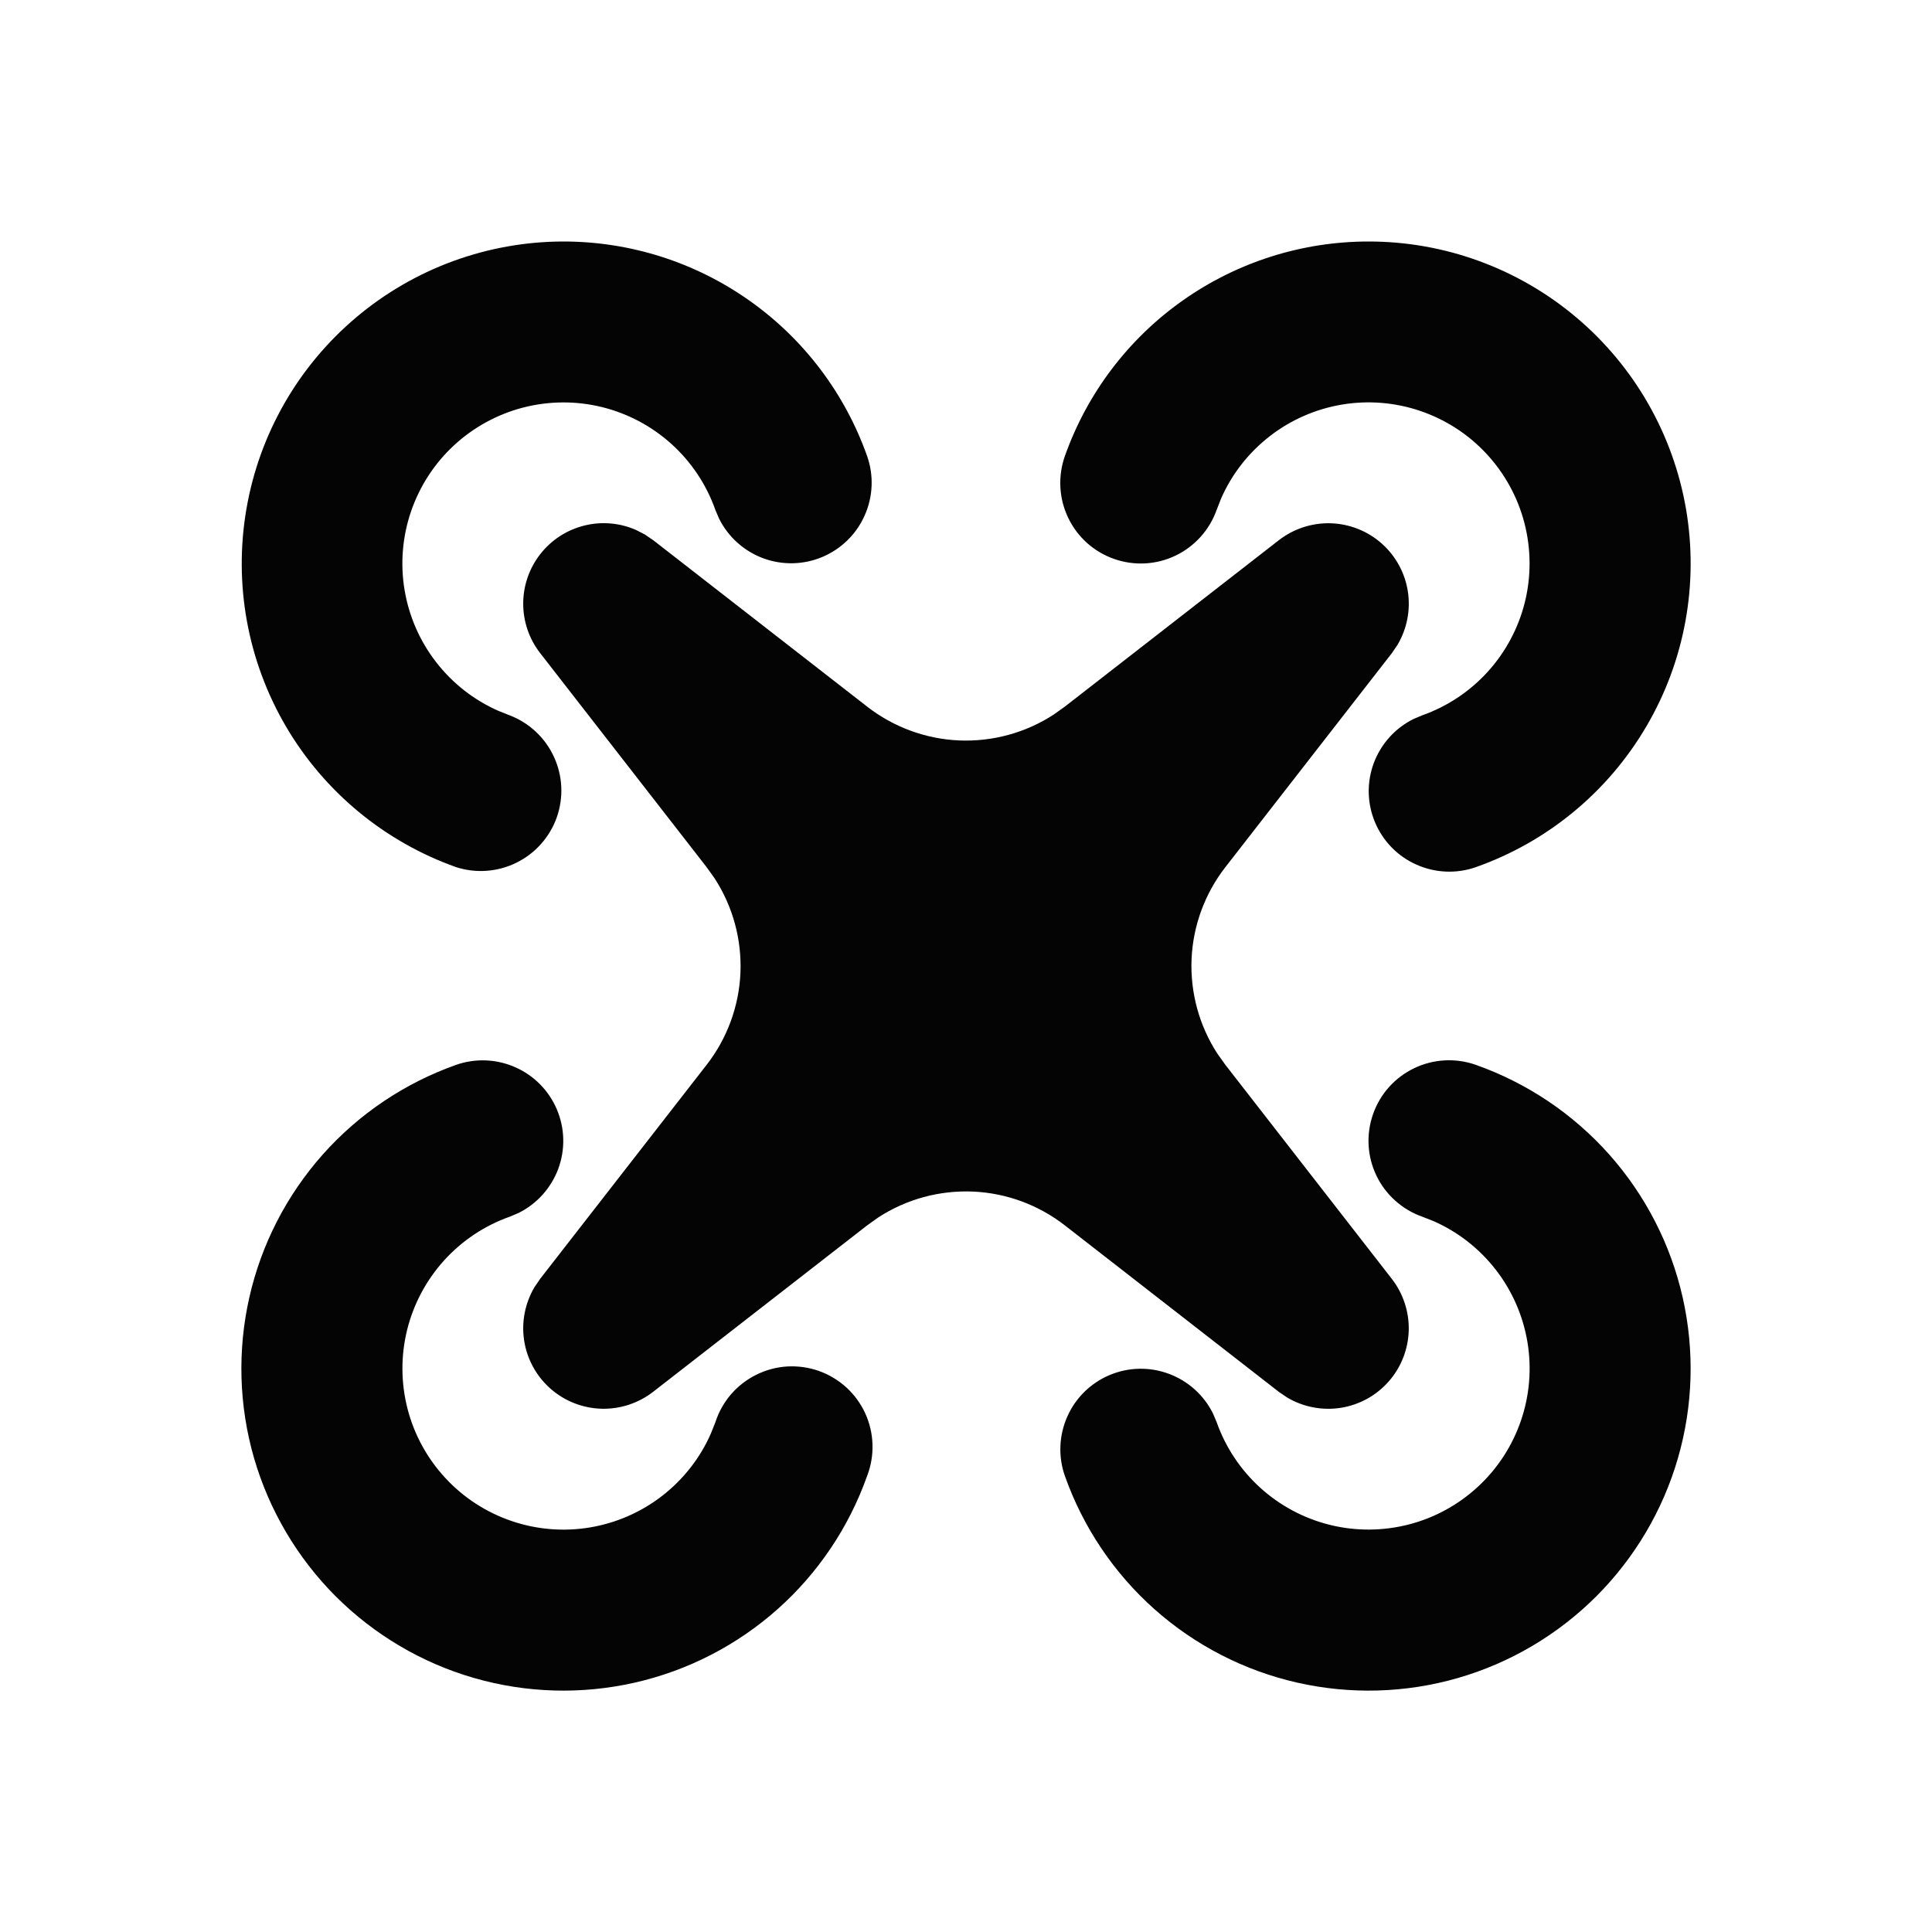 <?xml version="1.0" encoding="UTF-8"?>
<svg xmlns="http://www.w3.org/2000/svg" width="32" height="32" viewBox="0 0 32 32" fill="none">
  <path d="M7.556 17.637C7.876 17.525 8.227 17.54 8.537 17.678C8.847 17.815 9.093 18.066 9.225 18.379C9.357 18.692 9.364 19.043 9.246 19.361C9.127 19.679 8.892 19.94 8.588 20.091L8.444 20.152C8.027 20.299 7.654 20.548 7.357 20.875C7.06 21.203 6.849 21.599 6.743 22.028C6.637 22.457 6.64 22.906 6.75 23.334C6.86 23.762 7.076 24.156 7.376 24.48C7.676 24.805 8.053 25.049 8.471 25.192C8.889 25.335 9.336 25.372 9.772 25.299C10.208 25.226 10.62 25.046 10.969 24.775C11.318 24.504 11.595 24.151 11.773 23.747L11.849 23.556C11.904 23.386 11.992 23.229 12.108 23.094C12.225 22.959 12.367 22.849 12.527 22.77C12.687 22.69 12.861 22.644 13.038 22.633C13.216 22.623 13.395 22.648 13.563 22.707C13.731 22.767 13.885 22.859 14.017 22.979C14.149 23.099 14.255 23.245 14.33 23.407C14.404 23.569 14.446 23.744 14.451 23.922C14.457 24.1 14.427 24.278 14.363 24.444C14.062 25.294 13.552 26.054 12.879 26.653C12.205 27.252 11.391 27.671 10.512 27.87C9.633 28.069 8.718 28.043 7.852 27.793C6.986 27.543 6.198 27.077 5.56 26.44C4.923 25.802 4.458 25.014 4.207 24.148C3.957 23.282 3.931 22.367 4.13 21.488C4.329 20.609 4.748 19.795 5.347 19.121C5.946 18.448 6.706 17.938 7.556 17.637ZM24.444 17.637C25.294 17.938 26.054 18.448 26.653 19.121C27.252 19.795 27.671 20.609 27.87 21.488C28.069 22.367 28.043 23.282 27.793 24.148C27.543 25.014 27.077 25.802 26.44 26.44C25.802 27.077 25.014 27.543 24.148 27.793C23.282 28.043 22.367 28.069 21.488 27.87C20.609 27.671 19.795 27.252 19.121 26.653C18.448 26.054 17.938 25.294 17.637 24.444C17.525 24.124 17.54 23.773 17.678 23.463C17.815 23.152 18.066 22.907 18.379 22.775C18.692 22.643 19.043 22.636 19.361 22.755C19.679 22.873 19.94 23.108 20.091 23.412L20.152 23.556C20.299 23.973 20.548 24.346 20.875 24.643C21.203 24.94 21.599 25.151 22.028 25.257C22.457 25.363 22.906 25.36 23.334 25.25C23.762 25.14 24.156 24.924 24.48 24.624C24.805 24.324 25.049 23.947 25.192 23.529C25.335 23.111 25.372 22.664 25.299 22.228C25.226 21.792 25.046 21.38 24.775 21.031C24.504 20.682 24.151 20.405 23.747 20.227L23.556 20.152C23.391 20.094 23.239 20.003 23.109 19.886C22.978 19.769 22.872 19.628 22.797 19.47C22.644 19.151 22.625 18.784 22.743 18.451C22.86 18.117 23.106 17.844 23.425 17.692C23.744 17.539 24.11 17.52 24.444 17.637ZM10.681 8.853L10.819 8.947L14.363 11.704C14.8 12.044 15.333 12.24 15.886 12.264C16.44 12.287 16.987 12.138 17.452 11.836L17.637 11.704L21.181 8.948C21.427 8.757 21.731 8.658 22.041 8.667C22.352 8.677 22.649 8.794 22.883 9C23.116 9.206 23.27 9.486 23.318 9.793C23.366 10.1 23.305 10.414 23.147 10.681L23.053 10.819L20.296 14.363C19.956 14.8 19.76 15.333 19.736 15.886C19.713 16.44 19.862 16.987 20.164 17.452L20.296 17.637L23.052 21.181C23.243 21.427 23.342 21.731 23.333 22.041C23.323 22.352 23.206 22.649 23 22.883C22.794 23.116 22.514 23.27 22.207 23.318C21.9 23.366 21.586 23.305 21.319 23.147L21.181 23.053L17.637 20.296C17.2 19.956 16.667 19.76 16.114 19.736C15.56 19.713 15.013 19.862 14.548 20.164L14.363 20.296L10.819 23.052C10.573 23.243 10.269 23.342 9.959 23.333C9.648 23.323 9.351 23.206 9.117 23C8.884 22.794 8.73 22.514 8.682 22.207C8.634 21.9 8.695 21.586 8.853 21.319L8.947 21.181L11.704 17.637C12.044 17.2 12.24 16.667 12.264 16.114C12.287 15.56 12.138 15.013 11.836 14.548L11.704 14.363L8.948 10.819C8.765 10.585 8.666 10.296 8.666 9.999C8.666 9.702 8.765 9.413 8.948 9.179C9.13 8.945 9.386 8.778 9.674 8.706C9.962 8.633 10.266 8.659 10.537 8.779L10.681 8.853ZM22.667 4C23.925 3.999 25.143 4.444 26.106 5.255C27.068 6.066 27.713 7.191 27.926 8.432C28.138 9.672 27.906 10.948 27.268 12.033C26.631 13.119 25.631 13.944 24.444 14.363C24.124 14.475 23.773 14.46 23.463 14.322C23.152 14.185 22.907 13.934 22.775 13.621C22.643 13.308 22.636 12.957 22.754 12.639C22.873 12.321 23.108 12.06 23.412 11.909L23.556 11.848C23.973 11.701 24.346 11.452 24.643 11.125C24.94 10.797 25.151 10.401 25.257 9.972C25.363 9.543 25.36 9.094 25.25 8.666C25.14 8.238 24.924 7.844 24.624 7.52C24.324 7.195 23.947 6.951 23.529 6.808C23.111 6.665 22.664 6.628 22.228 6.701C21.791 6.774 21.38 6.954 21.031 7.225C20.682 7.496 20.405 7.849 20.227 8.253L20.152 8.444C20.034 8.777 19.789 9.05 19.47 9.203C19.151 9.356 18.784 9.375 18.451 9.257C18.117 9.14 17.844 8.894 17.692 8.575C17.539 8.256 17.52 7.889 17.637 7.556C18.005 6.516 18.686 5.615 19.587 4.979C20.488 4.342 21.564 4 22.667 4ZM9.333 4C10.437 4 11.512 4.342 12.413 4.979C13.314 5.615 13.995 6.516 14.363 7.556C14.475 7.876 14.46 8.227 14.322 8.537C14.185 8.847 13.934 9.093 13.621 9.225C13.308 9.357 12.957 9.364 12.639 9.246C12.321 9.127 12.06 8.892 11.909 8.588L11.848 8.444C11.701 8.027 11.452 7.654 11.125 7.357C10.797 7.06 10.401 6.849 9.972 6.743C9.543 6.637 9.094 6.64 8.666 6.75C8.238 6.861 7.844 7.076 7.52 7.376C7.195 7.676 6.951 8.053 6.808 8.471C6.665 8.889 6.628 9.336 6.701 9.772C6.774 10.209 6.954 10.62 7.225 10.969C7.496 11.318 7.849 11.595 8.253 11.773L8.444 11.849C8.768 11.974 9.03 12.22 9.175 12.536C9.321 12.851 9.337 13.21 9.222 13.538C9.106 13.865 8.867 14.134 8.556 14.288C8.245 14.442 7.886 14.469 7.556 14.363C6.371 13.942 5.372 13.117 4.736 12.032C4.1 10.947 3.868 9.672 4.081 8.433C4.293 7.193 4.937 6.069 5.898 5.258C6.859 4.447 8.076 4.001 9.333 4Z" fill="#040405"></path>
</svg>
